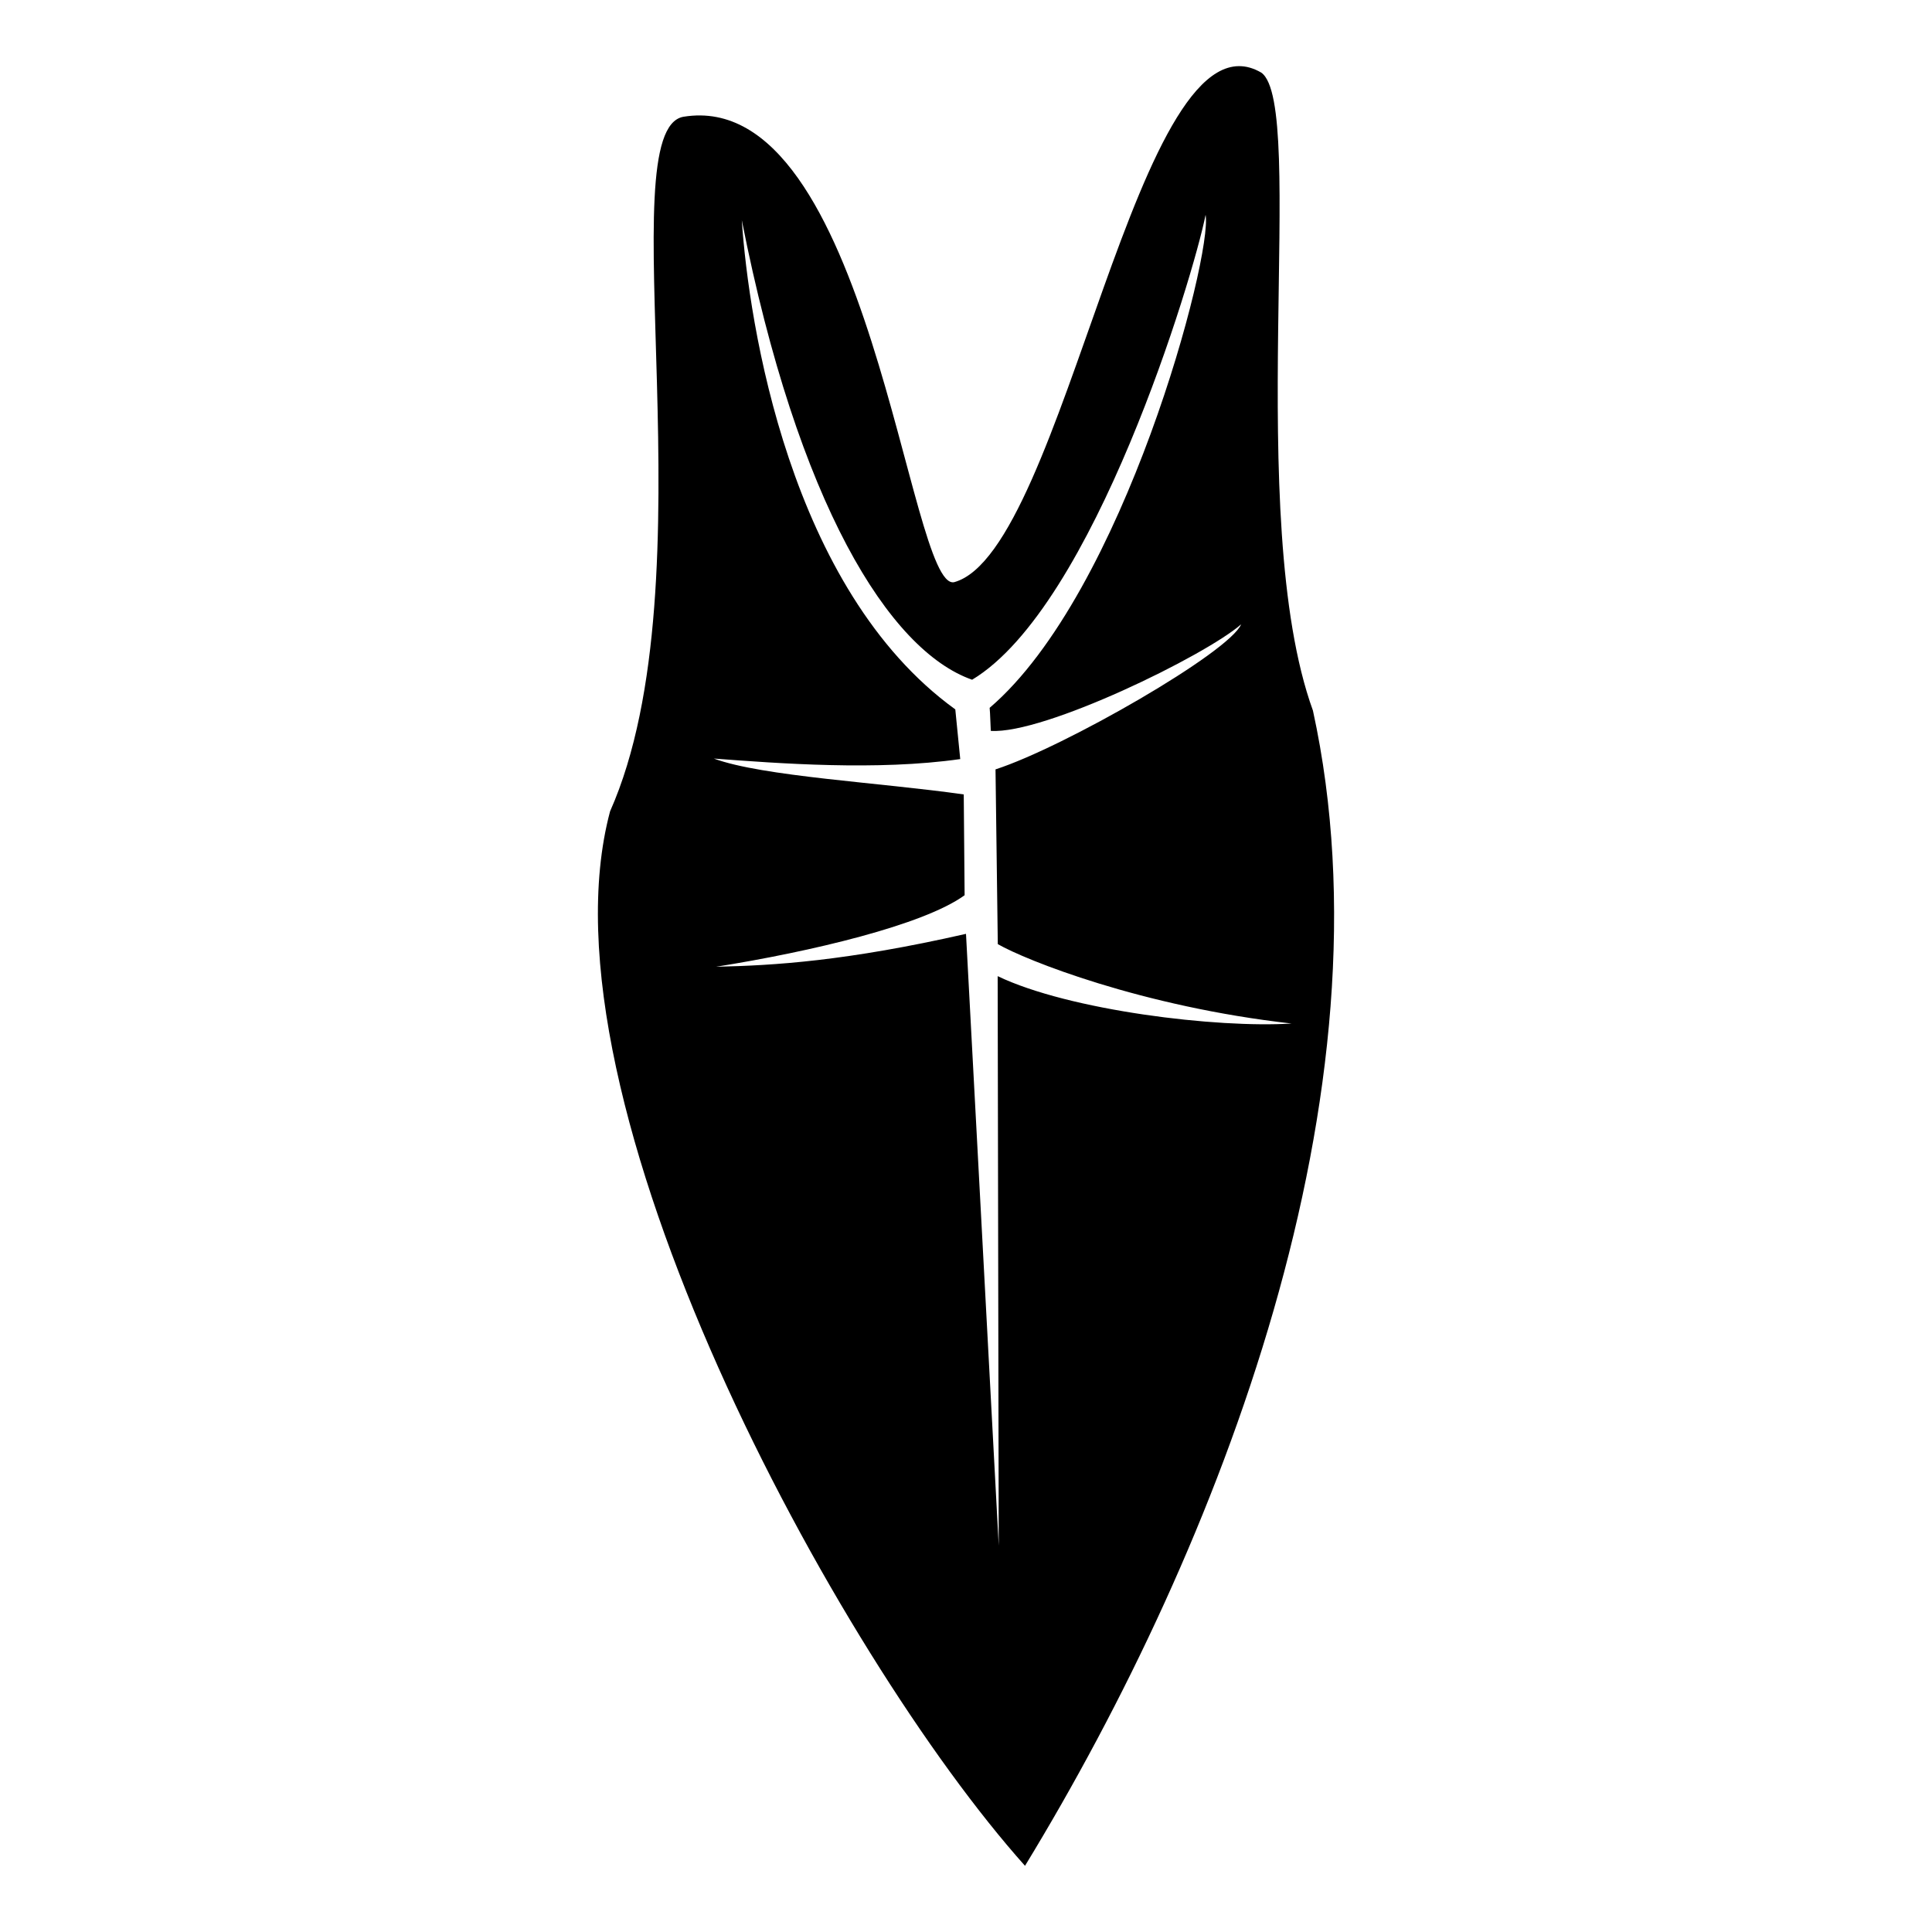<?xml version="1.0" encoding="UTF-8"?>
<!-- Uploaded to: ICON Repo, www.svgrepo.com, Generator: ICON Repo Mixer Tools -->
<svg fill="#000000" width="800px" height="800px" version="1.1" viewBox="144 144 512 512" xmlns="http://www.w3.org/2000/svg">
 <path d="m396.88 298.28c-12.086 2.68-22.375-131.37-71.75-123.34-20 3.477 7.719 122.86-19.453 184.07-20.34 76.078 60.184 223.8 109.96 279.45 51.902-85.105 98.328-205.38 76.305-306.15-18.543-51.141-1.477-160.55-13.699-169.07-32.711-19.043-51.891 126.91-81.363 135.04zm11.543 95.918c7.356 4.242 38.137 16.574 77.863 21.047-19.77 1.266-58.93-3.457-77.895-12.555l0.281 150.9c-2.891-54.035-5.785-108.07-8.672-162.11-31.68 7.211-50.926 8.395-66.234 8.719 25.027-3.981 54.984-11.043 65.867-18.957-0.078-8.902-0.16-17.805-0.23-26.707-22.078-3.164-53.258-4.742-66.23-9.508 17.09 1.281 43.289 3.285 65.301 0.137l-1.309-13.168c-44.004-31.801-54.75-102.43-56.582-129.66 14.836 75.137 39.043 114.07 61.039 121.8 32.246-19.375 58.566-106.63 61.875-123.2 1.863 10.93-21.613 100.2-57.23 130.65 0.156 1.527 0.219 4.852 0.305 6.106 14.137 0.934 56.898-19.977 66.344-28.242-3.117 7.414-46.859 32.539-65.094 38.445l0.605 46.297z"/>
</svg>